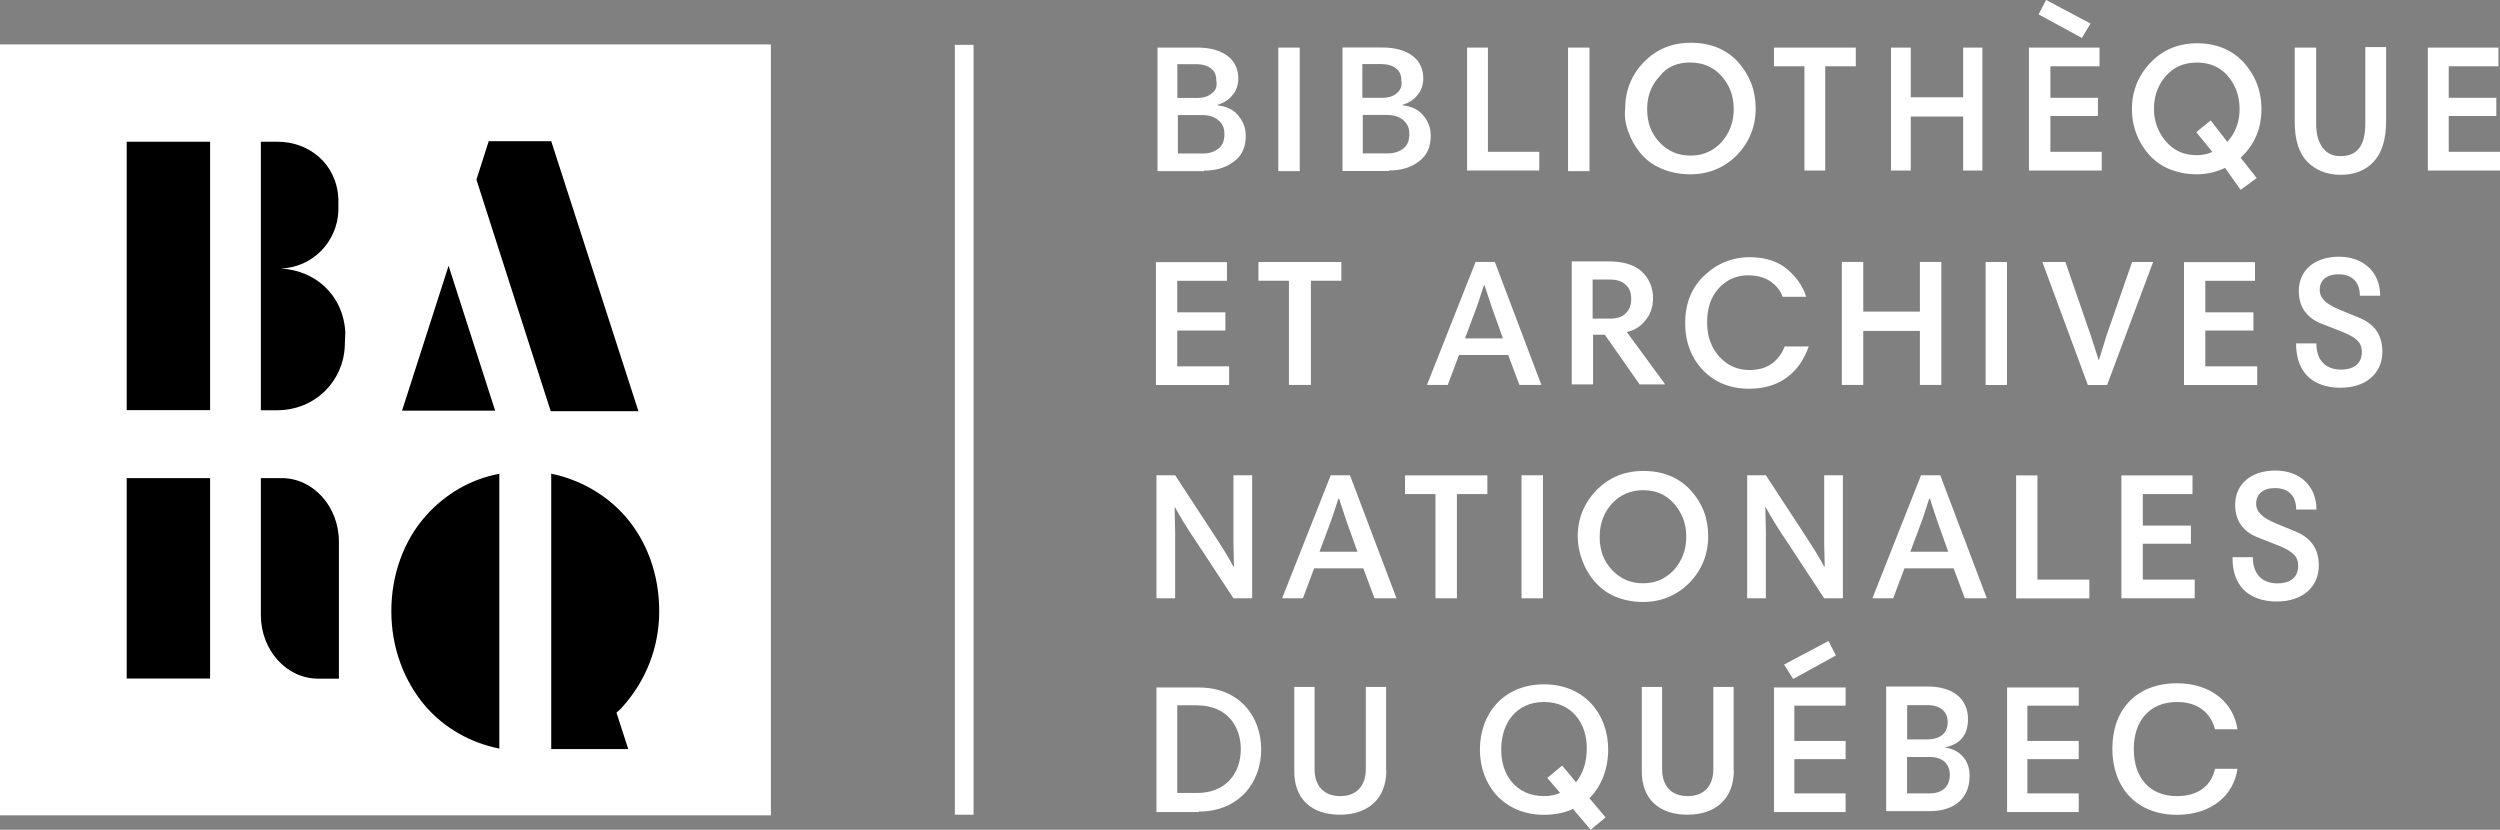 <svg xmlns="http://www.w3.org/2000/svg" xmlns:xlink="http://www.w3.org/1999/xlink" width="237.97" height="78.98" xmlns:v="https://vecta.io/nano"><rect width="100%" height="100%" fill="#808080" stroke="none"/><style><![CDATA[.B{fill-rule:evenodd}]]></style><path d="M92.67 4.27h-1.78v73.28h1.78V4.27zm-19.29-.04H0v73.38h73.38V4.23z" fill="#fff"/><path d="M62.75 58.17c0 3.46-1.27 6.56-3.36 8.96-.2.25-.46.51-.71.71l1.12 3.46h-7.33V45.09c2.7.56 5.14 1.93 6.97 3.97 2.14 2.39 3.31 5.65 3.31 9.11zm-1.98-19.03h-8.35L45.35 17.1l1.17-3.66h5.95l8.3 25.7zM42.7 25.3l4.43 13.79h-8.86L42.7 25.3zm-5.45 32.88c0-3.46 1.17-6.72 3.31-9.11 1.83-2.04 4.22-3.46 6.97-3.97v26.16c-2.75-.56-5.19-1.93-7.02-4.02-2.09-2.44-3.26-5.65-3.26-9.06zm-4.43-25.29c-.1 3.31-2.75 6.16-6.46 6.16h-1.53V13.49h1.58c3 0 5.65 2.09 5.8 5.45v1.12c-.1 2.85-2.34 5.39-5.5 5.5 3.21.15 5.95 2.44 6.16 6.06l-.05 1.27zm-7.99 12.62h1.98c3 0 5.45 2.7 5.45 6.06V64.6h-1.98c-3 0-5.45-2.7-5.45-6.06V45.51zM20 64.59h-7.94V45.51H20v19.08zm0-25.55h-7.94V13.49H20v25.55z"/><g fill="#fff"><path d="M194.76 0l-.71 1.37 4.12 2.24.82-1.37L194.77 0z"/><path d="M214.81 16.95l-1.53 1.12-1.48-2.09a6.29 6.29 0 0 1-2.7.61c-1.02 0-1.93-.2-2.75-.56-.81-.36-1.42-.87-1.93-1.48a6.31 6.31 0 0 1-1.12-1.98 6.45 6.45 0 0 1-.36-2.19 6.19 6.19 0 0 1 1.78-4.43c1.17-1.22 2.65-1.83 4.43-1.83s3.31.61 4.43 1.83c1.12 1.27 1.68 2.7 1.68 4.43 0 1.88-.66 3.41-1.98 4.63l1.53 1.93zm-2.75-9.72c-.76-.87-1.73-1.27-2.95-1.27s-2.14.41-2.9 1.22a4.58 4.58 0 0 0-1.17 3.16 4.58 4.58 0 0 0 1.17 3.16c.76.87 1.73 1.27 2.9 1.27.51 0 1.02-.1 1.48-.31l-1.53-1.88 1.37-1.12 1.58 2.04c.76-.81 1.17-1.88 1.17-3.1s-.36-2.29-1.12-3.16zm-94.6 8.14c-.71.56-1.68.87-2.85.87v.05h-4.43V4.53h3.77c1.17 0 2.14.25 2.85.76s1.07 1.27 1.07 2.19c0 .61-.2 1.17-.56 1.58-.36.46-.87.76-1.42.92v.05c.87.1 1.53.41 1.98.97.46.56.71 1.17.71 1.93 0 1.07-.36 1.88-1.12 2.44zm-2.95-.76c.66 0 1.17-.2 1.53-.51s.51-.76.51-1.32-.15-.97-.56-1.32c-.41-.36-.92-.51-1.63-.51h-2.24v3.66h2.39zm-.56-5.29c.61 0 1.12-.15 1.42-.46.36-.25.51-.66.41-1.17 0-.51-.15-.92-.51-1.17-.31-.25-.81-.41-1.42-.41h-1.78v3.21h1.88z" class="B"/><path d="M222.85 36.9c2.34 0 3.92-1.37 3.92-3.41 0-1.63-.76-2.65-2.24-3.26l-1.73-.71c-1.37-.56-1.99-1.12-1.99-1.93 0-.92.66-1.48 1.78-1.48 1.32 0 2.04.76 2.04 2.04h1.93c0-2.24-1.58-3.71-3.92-3.71s-3.82 1.32-3.82 3.26c0 1.53.76 2.6 2.29 3.16l1.93.76c1.32.56 1.78 1.02 1.78 1.88 0 1.07-.71 1.68-1.99 1.68-1.48 0-2.34-.92-2.34-2.49h-1.93c0 2.75 1.58 4.22 4.27 4.22zm-14.96-11.96v11.71h6.97v-1.78h-4.94v-3.41h4.58v-1.73h-4.58v-3h4.73v-1.78h-6.77zm-4.94 0l-2.39 6.87-.76 2.44h-.05l-.07-.25-.69-2.14-2.39-6.92h-2.19l4.33 11.71h1.83l4.38-11.71h-1.99zm-11.91 0h-2.03v11.71h2.03V24.94zm-6.25 11.7V24.93h-2.04v4.73h-5.39v-4.73h-2.04v11.71h2.04V31.5h5.39v5.14h2.04zm-22.65-10.33c-1.17 1.17-1.73 2.65-1.73 4.43s.56 3.31 1.68 4.48 2.6 1.78 4.38 1.78c1.48 0 2.65-.36 3.61-1.07.97-.71 1.63-1.68 2.09-2.95h-2.29c-.25.66-.66 1.22-1.22 1.63s-1.27.61-2.14.61c-1.17 0-2.14-.46-2.9-1.32-.76-.87-1.12-1.93-1.12-3.21 0-1.37.36-2.44 1.12-3.26a3.67 3.67 0 0 1 2.8-1.22c.82 0 1.53.2 2.09.56.56.41.97.87 1.17 1.48h2.24c-.31-1.02-.92-1.88-1.83-2.65-.92-.76-2.14-1.12-3.66-1.12-1.68.05-3.1.66-4.27 1.83z"/><path d="M156.64 30.48c.46-.56.71-1.27.71-2.09 0-1.02-.36-1.83-1.02-2.49s-1.78-1.02-3.21-1.02h-3.51v11.71h2.03v-4.73h1.12l3.31 4.73h2.44l-3.66-4.99c.71-.15 1.32-.51 1.78-1.12zm-1.88-.66c-.36.36-.86.51-1.48.51h-1.68v-3.72h1.63c.66 0 1.17.15 1.53.51.36.31.51.76.51 1.37 0 .51-.15.97-.51 1.32zm-16.95 6.82l1.07-2.85h4.68l1.07 2.85h2.09l-4.43-11.71h-1.83l-4.63 11.71h1.98zm3.41-9.47h.1l.12.38.55 1.66 1.07 3h-3.61l1.12-3 .16-.46.51-1.57z" class="B"/><path d="M124.78 36.64v-9.92h2.9v-1.78h-7.89v1.78h2.9v9.92h2.09zm-14.75-11.7v11.71H117v-1.78h-4.94v-3.41h4.58v-1.73h-4.58v-3h4.73v-1.78h-6.77zM216.8 57.25c2.34 0 3.92-1.37 3.92-3.41 0-1.63-.76-2.65-2.24-3.26l-1.73-.71c-1.37-.56-1.99-1.12-1.99-1.93 0-.92.66-1.48 1.78-1.48 1.32 0 2.03.76 2.03 2.04h1.93c0-2.24-1.58-3.71-3.92-3.71s-3.82 1.32-3.82 3.26c0 1.53.76 2.6 2.29 3.16l1.93.76c1.32.56 1.78 1.02 1.78 1.88 0 1.07-.71 1.68-1.98 1.68-1.48 0-2.34-.92-2.34-2.49h-1.93c-.05 2.7 1.53 4.22 4.27 4.22zm-14.86-.3h6.97v-1.78h-4.94v-3.41h4.58v-1.73h-4.58v-3h4.73v-1.78h-6.77v11.71zm-3.06 0v-1.78h-4.94v-9.92h-2.03v11.71h6.97z"/><path d="M180.21 56.95l1.07-2.85h4.68l1.07 2.85h2.09l-4.43-11.71h-1.83l-4.63 11.71h1.99zm3.41-9.47h.1l.11.38.55 1.66 1.07 3h-3.61l1.12-3 .16-.46.51-1.57z" class="B"/><use xlink:href="#B"/><path d="m150.59,53.28c.25.71.61,1.37,1.12,1.98.51.61,1.12,1.12,1.93,1.48.82.36,1.73.56,2.75.56,1.73,0,3.21-.61,4.43-1.83,1.17-1.22,1.78-2.7,1.78-4.43s-.56-3.16-1.68-4.38c-1.12-1.22-2.65-1.83-4.48-1.83s-3.26.61-4.48,1.83c-1.17,1.22-1.78,2.7-1.78,4.38,0,.81.15,1.53.41,2.24Zm5.8-6.62c1.22,0,2.19.41,2.95,1.27.76.87,1.17,1.88,1.17,3.16s-.41,2.29-1.17,3.16c-.82.87-1.78,1.27-2.95,1.27s-2.14-.41-2.95-1.27c-.81-.87-1.17-1.88-1.17-3.16s.41-2.29,1.17-3.16c.82-.87,1.83-1.27,2.95-1.27Z" class="B"/><path d="M146.87 45.24h-2.04v11.71h2.04V45.24zm-8.19 11.71v-9.92h2.9v-1.78h-7.84v1.78h2.9v9.92h2.04z"/><path d="M124.02 56.95l1.07-2.85h4.68l1.07 2.85h2.09l-4.43-11.71h-1.83l-4.63 11.71h1.98zm3.36-9.47h.1l.09.3.02.08.55 1.66 1.07 3h-3.61l1.12-3 .16-.46.51-1.57z" class="B"/><use xlink:href="#B" x="-56.23"/><path d="M212.98 73.18c-.36 2.54-2.49 4.38-5.75 4.38-3.87 0-6.16-2.6-6.16-6.31s2.29-6.21 6.16-6.21c3.26 0 5.39 1.88 5.75 4.38h-2.14c-.41-1.58-1.63-2.6-3.61-2.6-2.6 0-4.12 1.78-4.12 4.48s1.48 4.48 4.12 4.48c1.99 0 3.26-.97 3.61-2.6h2.14zm-15.11 2.34v1.78h-6.82V65.44h6.82v1.73h-4.89v3.36h4.89v1.73h-4.89v3.26h4.89z"/><path d="M187.33 68.45c0 1.63-.87 2.44-2.24 2.7 1.32.15 2.44 1.12 2.39 2.75 0 2.04-1.42 3.31-3.77 3.31h-4.17V65.35h3.97c2.39 0 3.82 1.17 3.82 3.1zm-5.8 3.61v3.46h2.19c1.17 0 1.88-.66 1.88-1.78 0-1.02-.71-1.68-1.83-1.68h-2.24zm3.87-3.31c0-1.02-.71-1.63-1.93-1.63h-1.93v3.26h1.93c1.22 0 1.93-.61 1.93-1.63z" class="B"/><path d="M175.68 75.52v1.78h-6.82V65.44h6.82v1.73h-4.88v3.36h4.88v1.73h-4.88v3.26h4.88z"/><use xlink:href="#C"/><path d="m146.97,65.14c3.82,0,6.11,2.8,6.11,6.21,0,1.78-.61,3.46-1.78,4.63l1.53,1.83-1.42,1.17-1.68-1.98c-.76.36-1.73.56-2.75.56-3.82,0-6.11-2.8-6.11-6.21s2.24-6.21,6.11-6.21Zm-4.07,6.16c-.05,2.44,1.42,4.48,4.07,4.48.56,0,1.07-.1,1.53-.31l-1.22-1.42,1.42-1.17,1.32,1.58c.66-.81,1.02-1.93,1.02-3.16.05-2.44-1.42-4.48-4.07-4.48s-4.07,2.04-4.07,4.48Z" class="B"/><use xlink:href="#C" x="-33.08"/><path d="M120.05 71.35c0 3.05-2.04 5.9-5.95 5.9v.05h-4.02V65.44h4.02c3.92 0 5.95 2.8 5.95 5.9zm-6.11-4.22h-1.88v8.35h1.88c2.9 0 4.17-2.04 4.17-4.17s-1.27-4.17-4.17-4.17z" class="B"/><path d="m174.05,61.02l.71,1.37-4.07,2.24-.87-1.37,4.22-2.24Z"/><path d="M132.22 16.23c1.17 0 2.14-.31 2.85-.87.76-.56 1.12-1.37 1.12-2.44 0-.76-.25-1.37-.71-1.93s-1.12-.87-1.98-.97v-.05c.56-.15 1.07-.46 1.42-.92.36-.41.56-.97.56-1.58 0-.92-.36-1.68-1.07-2.19s-1.68-.76-2.85-.76h-3.77v11.76h4.43v-.05zm1.42-2.14c-.36.31-.87.51-1.53.51h-2.39v-3.66h2.24c.71 0 1.22.15 1.63.51s.56.76.56 1.32-.15 1.02-.51 1.32zm-.66-5.24c-.31.31-.81.46-1.42.46h-1.88V6.1h1.78c.61 0 1.12.15 1.42.41.36.25.51.66.51 1.17.1.51-.1.92-.41 1.17z" class="B"/><path d="M121.68 4.53h2.04v11.76h-2.04V4.53zm24.84 11.7v-1.78h-4.89V4.53h-1.98v11.7h6.87zm2.74-11.7h2.04v11.76h-2.04V4.53z"/><path d="m155.01,12.57c.25.71.61,1.37,1.12,1.98.51.61,1.12,1.12,1.98,1.48.82.36,1.73.56,2.8.56,1.73,0,3.21-.61,4.43-1.83,1.17-1.22,1.78-2.7,1.78-4.43s-.56-3.16-1.68-4.43c-1.12-1.22-2.65-1.83-4.48-1.83s-3.26.61-4.48,1.83c-1.17,1.22-1.78,2.7-1.78,4.43-.1.81.05,1.53.3,2.24Zm5.85-6.62c1.22,0,2.19.41,3,1.27.76.87,1.17,1.88,1.17,3.16s-.41,2.29-1.17,3.16c-.82.87-1.78,1.27-2.95,1.27s-2.14-.41-2.95-1.27c-.81-.87-1.17-1.88-1.17-3.16s.41-2.29,1.22-3.16c.66-.87,1.68-1.27,2.85-1.27Z" class="B"/><path d="M173.74 6.31v9.92h-1.98V6.31h-2.9V4.53h7.79v1.78h-2.9zm14.96 9.92V4.53h-1.83v4.73h-4.99V4.53H180v11.7h1.88v-5.14h4.99v5.14h1.83zm4.43 0V4.53h6.72v1.78h-4.68v3h4.53v1.73h-4.53v3.41h4.89v1.78h-6.92zm32.83-.86c.76-.81 1.17-2.09 1.17-3.87V4.48h-1.98v7.28c0 2.09-.76 3.1-2.34 3.1-.76 0-1.32-.25-1.73-.81s-.61-1.32-.61-2.24V4.53h-2.04v7.07c0 1.73.41 3 1.22 3.82.82.81 1.88 1.22 3.16 1.22s2.39-.41 3.15-1.27zm5.14.86V4.53h6.72v1.78h-4.73v3h4.53v1.73h-4.53v3.41h4.89v1.78h-6.87z"/></g><defs ><path id="B" d="M170.33 51.91l3.31 5.04h1.78V45.24h-1.78v6.41l.05 2.29h-.05c-.41-.81-1.12-1.93-2.09-3.41l-3.46-5.29h-1.78v11.71h1.78v-6.31l-.05-2.34h.05c.46.87 1.17 2.04 2.24 3.61z"/><path id="C" d="m165.04,73.33c0,2.75-1.78,4.22-4.43,4.22s-4.38-1.48-4.33-4.22v-7.94h1.93v7.79c0,1.73.97,2.6,2.44,2.6s2.44-.87,2.44-2.6v-7.79h1.93v7.94Z"/></defs></svg>